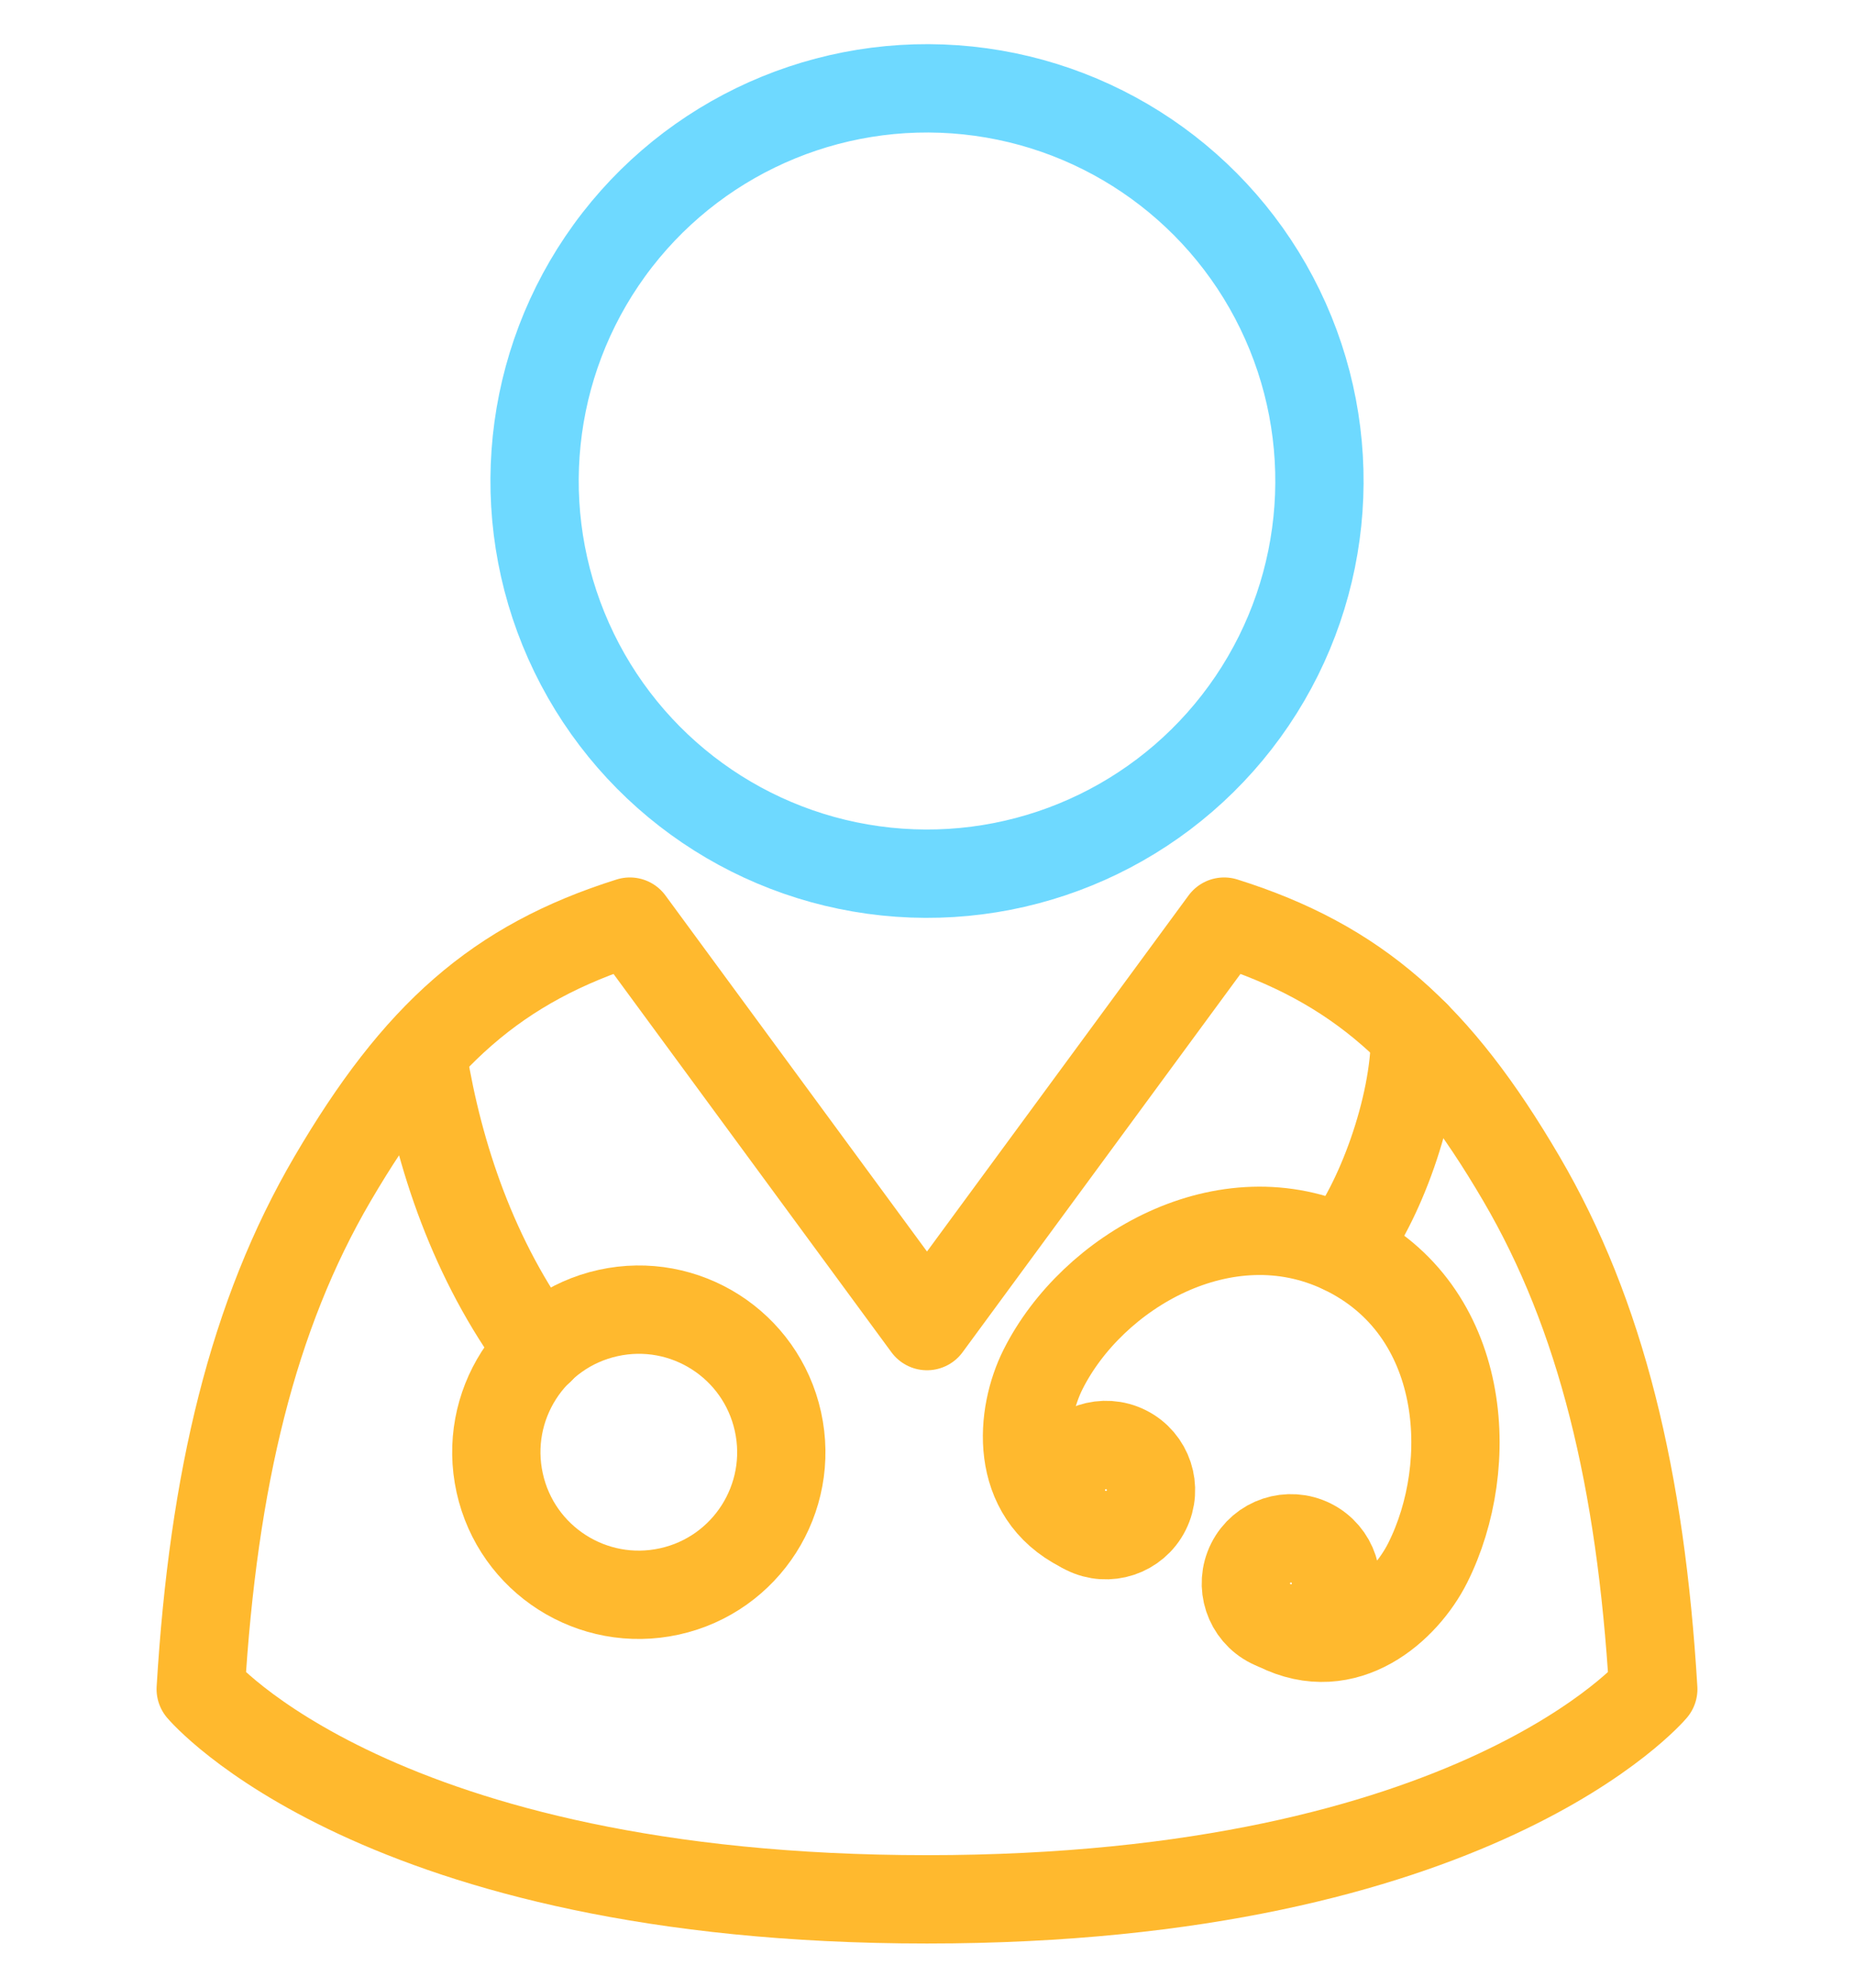 <?xml version="1.0" encoding="UTF-8"?>
<svg id="_レイヤー_1" data-name="レイヤー 1" xmlns="http://www.w3.org/2000/svg" width="42" height="45" version="1.1" viewBox="0 0 42 45">
  <defs>
    <style>
      .cls-1 {
        stroke: #ffb92e;
      }

      .cls-1, .cls-2 {
        fill: none;
        stroke-linecap: round;
        stroke-linejoin: round;
        stroke-width: 2px;
      }

      .cls-2 {
        stroke: #6ed9ff;
      }
    </style>
  </defs>
  <g>
    <path class="cls-1" d="M34.466,26.687c-1.907-3.255-3.726-4.876-6.735-5.822l-6.731,9.157-6.731-9.157c-3.009.946-4.828,2.567-6.735,5.822-1.806,3.082-2.701,6.804-2.987,11.554,0,0,4.009,4.759,16.453,4.759s16.453-4.759,16.453-4.759c-.285-4.75-1.18-8.472-2.987-11.554Z"/>
    <circle class="cls-2" cx="21" cy="10.89" r="8.89" transform="translate(8.649 31.065) rotate(-85.935)"/>
  </g>
  <g>
    <path class="cls-1" d="M17.623,32.182c.384,1.741-.715,3.463-2.456,3.847-1.741.384-3.463-.715-3.847-2.456s.715-3.463,2.456-3.847c1.741-.384,3.463.715,3.847,2.456Z"/>
    <path class="cls-1" d="M12.23,30.563c-1.508-2.036-2.289-4.411-2.646-6.588"/>
  </g>
  <g>
    <path class="cls-1" d="M24.5,34.594c-1.559-.784-1.382-2.575-.871-3.592,1.114-2.216,4.127-3.981,6.789-2.71,2.835,1.354,3.038,4.876,1.924,7.092-.511,1.017-1.843,2.227-3.402,1.443"/>
    <path class="cls-1" d="M25.966,34.193c.253-.504.05-1.118-.454-1.371-.504-.253-1.118-.05-1.371.454-.253.504-.05,1.118.454,1.371.504.253,1.118.05,1.371-.454Z"/>
    <path class="cls-1" d="M30.157,36.306c.253-.504.05-1.118-.454-1.371-.504-.253-1.118-.05-1.371.454-.253.504-.05,1.118.454,1.371.504.253,1.118.05,1.371-.454Z"/>
    <path class="cls-1" d="M30.419,28.29c.819-1.021,1.638-3.198,1.638-4.868"/>
  </g>
</svg>